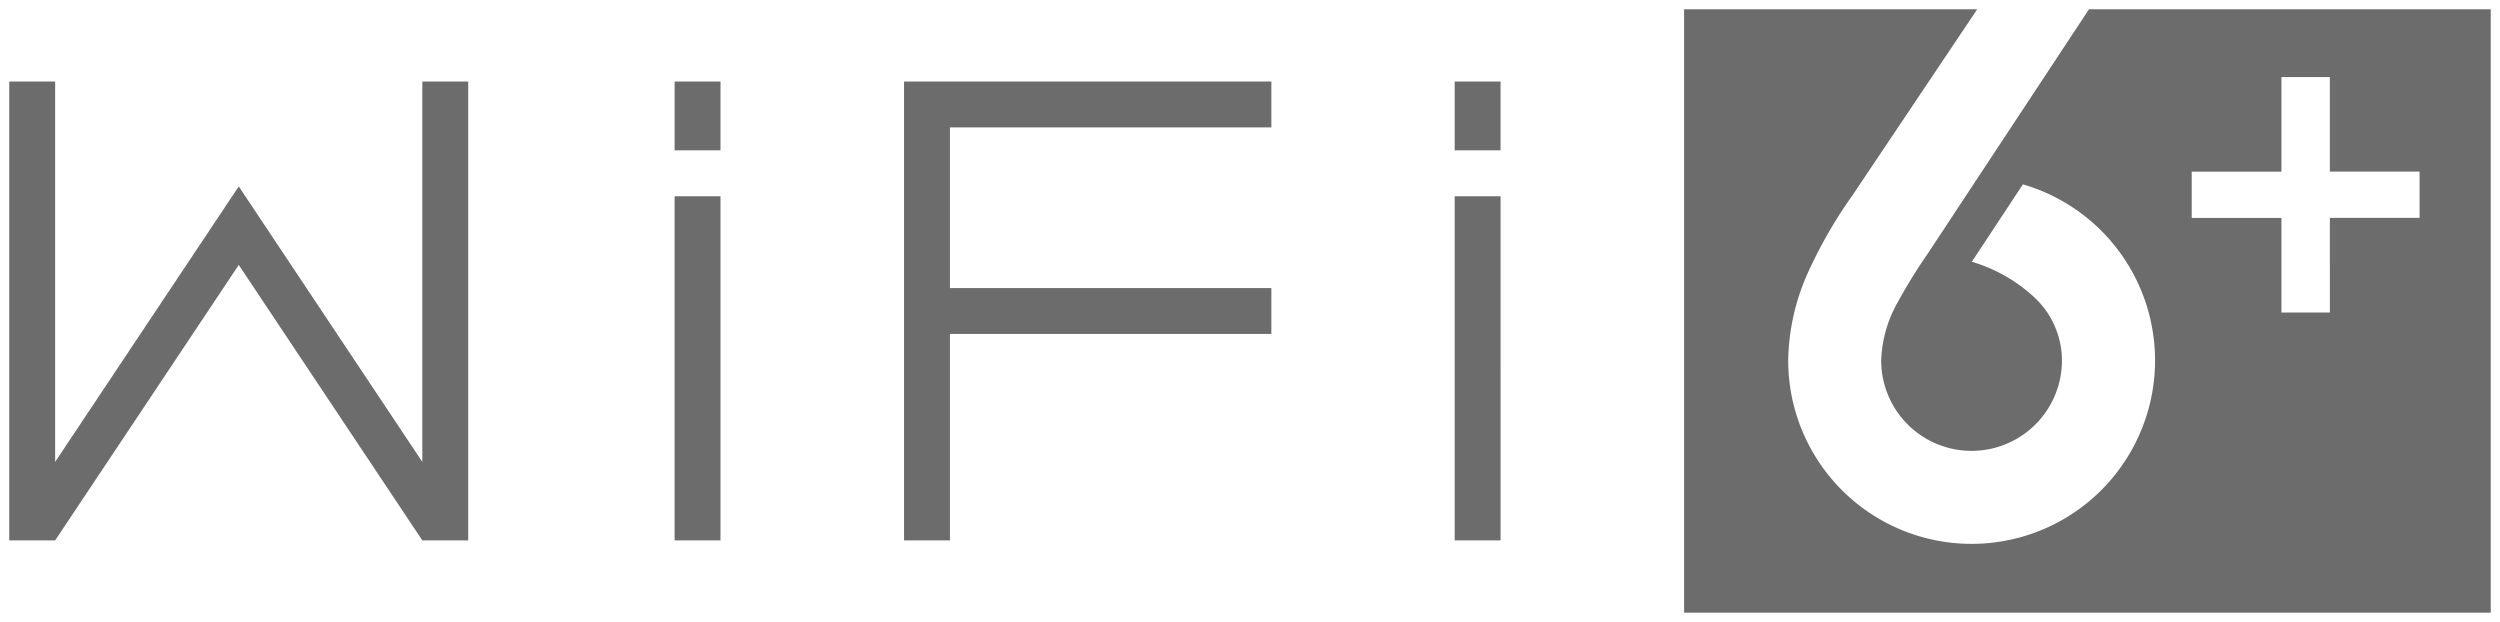 <svg xmlns="http://www.w3.org/2000/svg" width="135.068" height="33.599" viewBox="0 0 135.068 33.599">
  <path id="减去_26" data-name="减去 26" d="M134.069,32.935H90.487V.336h15.838l-3.344,4.985-.041.061-.1.152-3.283,4.894a24.988,24.988,0,0,0-2.4,4.185A11.96,11.96,0,0,0,96.112,19.3a9.907,9.907,0,0,0,9.9,9.919h.007a9.909,9.909,0,0,0,2.773-19.423l-.812,1.232-1.947,2.951a8.452,8.452,0,0,1,3.4,1.944,4.66,4.66,0,0,1,1.468,3.394,4.883,4.883,0,0,1-9.766-.01,6.841,6.841,0,0,1,.919-3.187,27.807,27.807,0,0,1,1.5-2.437l.269-.405L112.362.336h21.706v32.6ZM117.912,9.112v2.5h4.848V16.72h2.615V11.608h4.848v-2.5h-4.848V4H122.76V9.112ZM2.478,29.033H0V4.241H2.479V24.791L12.4,9.908l9.916,14.883V4.241h2.48v24.79h-2.48L12.4,14.149,2.479,29.032Zm48.345,0h-2.48V4.241H68.188V6.719H50.823V15.4H68.188v2.478H50.823V29.031Zm29.749,0H78.093V10.438h2.479V29.03Zm-42.146,0H35.947V10.438h2.479V29.03ZM80.572,7.958H78.092V4.24h2.479V7.957Zm-42.144,0H35.948V4.24h2.479V7.957Z" transform="translate(0.5 0.164)" fill="#6c6c6c" stroke="rgba(0,0,0,0)" stroke-miterlimit="10" stroke-width="1"/>
</svg>
